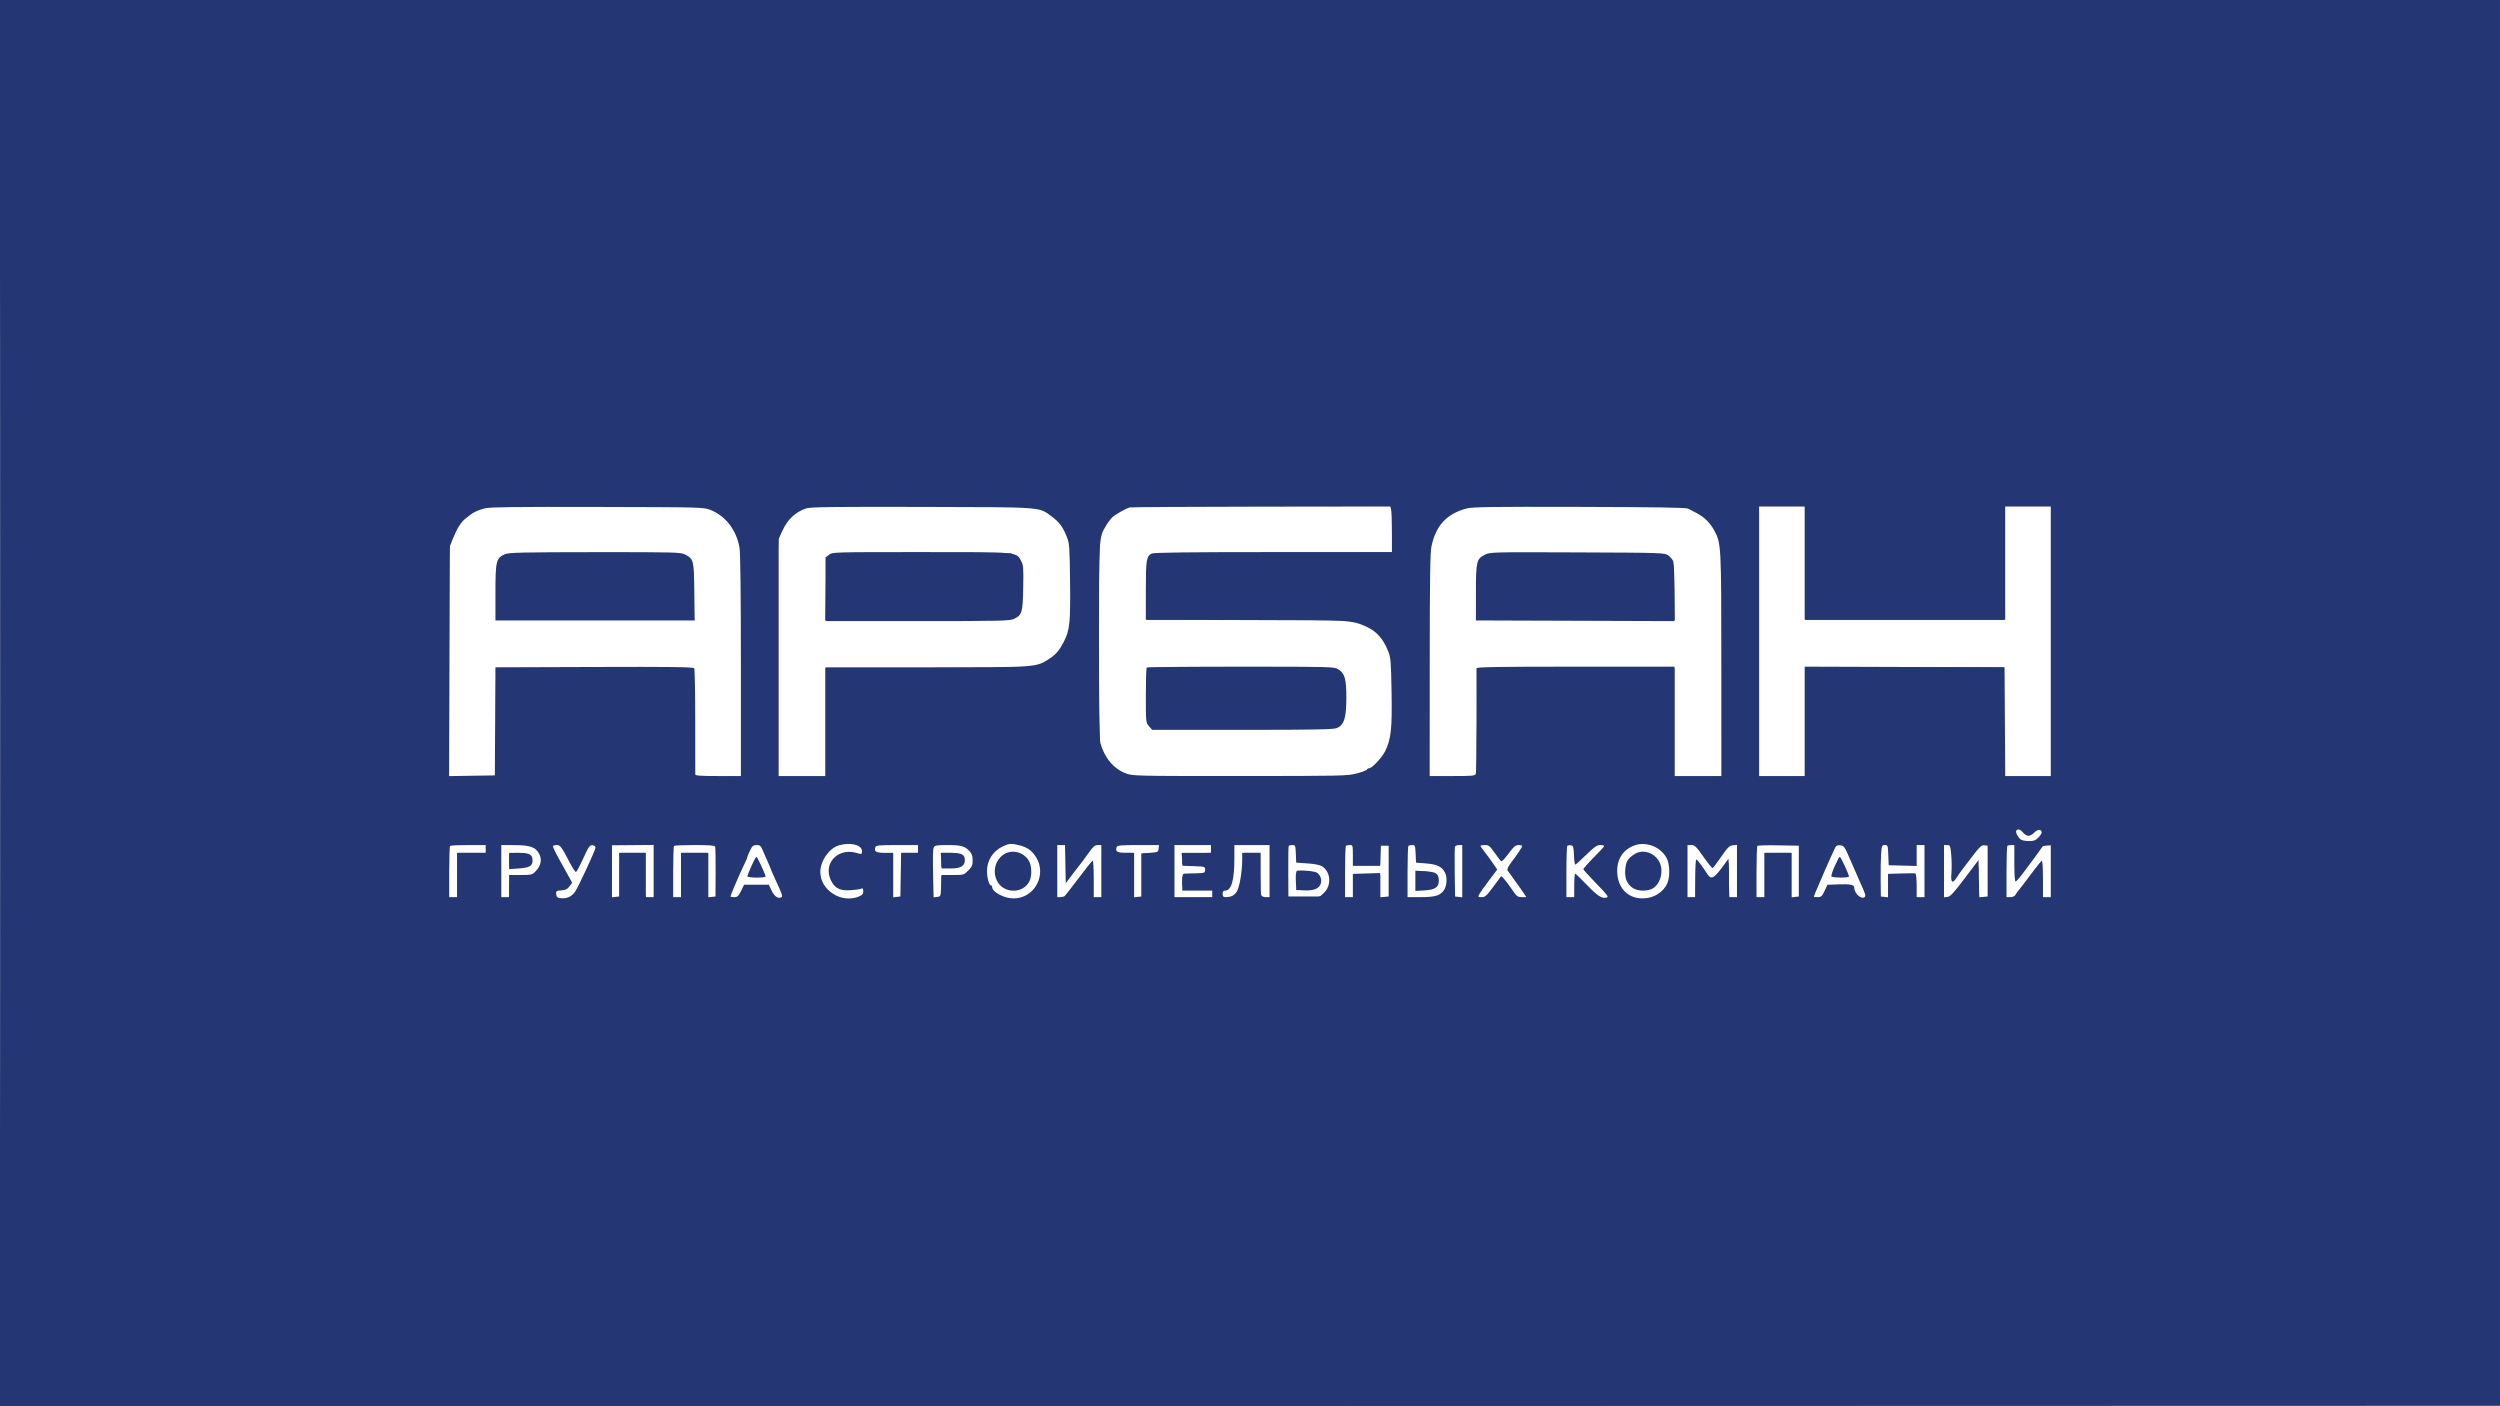 <?xml version="1.0" encoding="UTF-8"?> <svg xmlns="http://www.w3.org/2000/svg" width="1920" height="1080" viewBox="0 0 1920 1080" fill="none"><g clip-path="url(#clip0_213_93)"><path fill-rule="evenodd" clip-rule="evenodd" d="M0 540.001V1080L960.25 1079.75L1920.5 1079.5L1920.75 539.75L1921 0H960.501H0V540.001ZM0.496 540.5C0.496 837.5 0.61 958.851 0.75 810.168C0.89 661.485 0.89 418.485 0.75 270.168C0.61 121.851 0.496 243.5 0.496 540.5ZM372.5 390.382C367.721 391.573 363.857 393.256 361.563 395.146C360.978 395.628 359.233 396.973 357.684 398.135C354.18 400.765 351.026 405.722 347.906 413.5L345.5 419.5L345.204 507.773L344.909 596.047L362.475 595.773L380.04 595.5L380.27 554L380.5 512.5L456.437 512.244C516.531 512.041 532.538 512.249 533.157 513.244C533.588 513.935 533.944 532.275 533.947 554C533.951 575.725 533.965 594.063 533.977 594.75C533.995 595.702 538.179 596 551.5 596H569V511.332C569 455.743 568.633 424.575 567.932 420.582C565.574 407.155 557.368 396.408 545.911 391.741C540.501 389.537 540.488 389.537 459 389.336C396.713 389.183 376.321 389.43 372.5 390.382ZM619.34 390.421C611.072 393.034 604.857 398.834 600.848 407.676L598 413.956V504.978V596H616H634V554.25V512.5H711.25C798.068 512.5 795.494 512.689 806.5 505.508C810.894 502.641 813.77 499.195 816.972 492.96C821.61 483.928 822.186 478.396 821.806 446.5C821.485 419.475 821.313 417.135 819.286 412.142C816.231 404.619 813.484 400.944 807.737 396.692C797.587 389.182 802.444 389.541 708 389.312C640.492 389.147 622.663 389.37 619.34 390.421ZM867.604 389.718C864.773 390.442 856.817 394.964 854.234 397.315C852.988 398.45 850.826 401.327 849.43 403.709C843.923 413.107 844.022 411.486 844.016 492C844.013 541.291 844.37 567.853 845.071 570.5C848.074 581.84 855.286 590.467 864.708 593.992C869.924 595.943 872.391 596 952.288 595.983C1030.45 595.967 1034.87 595.87 1041.99 594.022C1046.11 592.952 1049.63 591.61 1049.82 591.039C1050.01 590.467 1050.81 590 1051.59 590C1053.78 590 1061.51 581.649 1063.91 576.691C1068.36 567.488 1069.21 559.567 1068.72 531.5C1068.31 507.603 1068.09 505.06 1066.07 500.057C1062.15 490.386 1057.31 484.946 1049.4 481.325C1038.06 476.136 1036.3 476.036 955.25 476.017L880 476V453.547C880 429.705 880.438 427.033 884.657 425.11C886.386 424.323 913.519 424 978.047 424H1069L1068.99 408.75C1068.98 400.363 1068.7 392.488 1068.37 391.25L1067.77 389L968.633 389.116C914.11 389.18 868.647 389.45 867.604 389.718ZM1126.25 390.525C1111.01 394.687 1102.87 403.465 1099.38 419.5C1098.36 424.167 1098.06 444.437 1098.04 510.75L1098 596H1115.39C1130.85 596 1132.86 595.81 1133.44 594.298C1133.8 593.362 1134.05 575.024 1134 553.548C1133.94 532.072 1133.92 513.938 1133.95 513.25C1133.99 512.261 1149.89 512 1210 512H1286V554V596H1304H1322L1321.98 510.75C1321.96 418.291 1321.9 417.183 1316.49 407.308C1313.24 401.373 1308.89 397.096 1303 394.066C1300.53 392.791 1297.6 391.243 1296.5 390.624C1295.07 389.822 1271.14 389.442 1213 389.296C1144.89 389.126 1130.64 389.328 1126.25 390.525ZM1351 492.5V596H1368.5H1386V553.994V511.988L1462.75 512.244L1539.5 512.5L1539.76 554.25L1540.02 596H1557.51H1575V492.5V389H1557.5H1540V432.5V476H1463H1386V432.5V389H1368.5H1351V492.5ZM387.949 425.579C381.077 428.436 380.5 430.715 380.5 455V476.5H457H533.5L533.239 454.5C532.949 430.026 532.747 429.228 525.929 425.752C522.765 424.138 517.444 424.007 457 424.053C401.605 424.095 390.952 424.331 387.949 425.579ZM636.635 426.073L634 428.145V452.573V477H704.599C768.125 477 775.546 476.835 778.674 475.351C784.921 472.386 785.462 470.582 785.83 451.477C786.124 436.194 785.957 433.991 784.272 430.929C780.305 423.724 783.402 424.003 707.385 424.002C639.988 424 639.242 424.022 636.635 426.073ZM1140.35 426.042C1133.96 429.227 1133.5 431.201 1133.5 455.5V476.5L1209.75 476.756L1286 477.012V455.053C1286 441.577 1285.59 432.207 1284.93 430.797C1284.34 429.534 1282.66 427.6 1281.18 426.5C1278.57 424.553 1276.72 424.493 1211.5 424.236C1145.48 423.976 1144.44 424.002 1140.35 426.042ZM880.667 512.667C880.3 513.033 880 522.683 880 534.111C880 554.634 880.03 554.923 882.414 557.694L884.827 560.5H954.164C1009.97 560.5 1024.12 560.238 1026.68 559.156C1032.25 556.806 1034 551.305 1034 536.133C1034 521.339 1032.79 517.061 1027.72 513.973C1024.6 512.067 1022.32 512.007 952.917 512.004C913.546 512.002 881.033 512.3 880.667 512.667ZM1548.51 637.979C1547.78 639.168 1549.73 643.045 1551.91 644.718C1552.79 645.388 1555.58 645.951 1558.11 645.968C1561.79 645.994 1563.26 645.465 1565.36 643.364C1566.81 641.914 1568 640.1 1568 639.332C1568 636.697 1565 636.725 1562.34 639.385C1559.06 642.665 1556.59 642.698 1553.81 639.5C1551.54 636.889 1549.54 636.315 1548.51 637.979ZM644.01 649.316C636.604 651.674 630 661.291 630 669.717C630 683.685 646.299 694.08 659.532 688.551C662.256 687.413 663 686.532 663 684.444C663 682.29 662.669 681.93 661.25 682.547C660.288 682.965 656.575 683.487 653 683.707C644.809 684.21 640.779 682.016 637.886 675.476C634.433 667.669 637.318 659.477 644.797 655.856C649.085 653.781 653.587 653.689 659.75 655.553C661.691 656.14 662 655.867 662 653.566C662 648.81 652.584 646.585 644.01 649.316ZM770.395 649.908C762.812 653.352 758 660.691 758 668.811C758 674.085 759.638 680 761.098 680C761.594 680 762 680.597 762 681.326C762 685.066 771.298 690 778.346 690C794.478 690 804.287 671.919 795.61 658.175C792.476 653.209 788.809 650.625 782.807 649.152C776.59 647.626 775.239 647.708 770.395 649.908ZM1255.5 649.207C1246.9 652.213 1242 659.338 1242 668.838C1242 681.487 1249.83 690 1261.47 690C1269.97 690 1277.56 685.284 1280.58 678.128C1282.65 673.213 1282.4 663.695 1280.08 659.21C1275.59 650.527 1264.56 646.039 1255.5 649.207ZM345.667 649.667C345.3 650.033 345 659.033 345 669.667V689H348H351V672V655H362H373V652V649H359.667C352.333 649 346.033 649.3 345.667 649.667ZM385 669V689H388H391V680.5V672H399.813C408.179 672 408.763 671.857 411.333 669.175C415.367 664.964 416.373 660.417 414.237 656.051C411.592 650.645 407.417 649.105 395.25 649.048L385 649V669ZM424.655 649.75C424.4 650.163 426.457 654.55 429.225 659.5C431.993 664.45 435.423 670.624 436.847 673.219L439.437 677.938L437.368 680.719C435.778 682.857 434.327 683.572 431.089 683.81C427.171 684.099 426.9 684.308 427.189 686.81C427.449 689.058 428.054 689.553 430.869 689.822C435.502 690.265 439.085 688.565 441.758 684.656C444.315 680.916 457.105 653.297 457.344 651C457.432 650.156 456.546 649.365 455.318 649.19C452.852 648.838 452.356 649.562 446.904 661.457C444.898 665.834 442.861 669.545 442.378 669.705C441.895 669.865 439.756 666.648 437.624 662.555C431.253 650.325 430.27 649 427.574 649C426.223 649 424.91 649.337 424.655 649.75ZM470 669.156V689.133L472.75 688.816L475.5 688.5V671.749V654.999H485.75L496 655V672V689H499H502V668.961V648.921L486 649.05L470 649.18V669.156ZM517.667 649.667C517.3 650.033 517 659.033 517 669.667V689H520H523V672V655H533.5H544V672.066V689.133L546.75 688.816L549.5 688.5L549.593 670C549.644 659.825 549.484 650.938 549.236 650.25C548.903 649.324 544.834 649 533.56 649C525.185 649 518.033 649.3 517.667 649.667ZM576.023 653.188C574.911 655.491 574 657.734 574 658.172C574 658.61 572.624 661.788 570.942 665.234C567.855 671.559 561 687.609 561 688.512C561 688.78 562.302 689 563.894 689C566.349 689 567.145 688.28 569.144 684.25L571.5 679.5H580.987H590.473L592.572 683.929C594.63 688.273 597.238 690.196 599.78 689.243C601.36 688.65 600.898 687.125 595.888 676.38C593.749 671.795 592 667.822 592 667.551C592 667.281 590.921 664.683 589.602 661.78C588.283 658.876 586.506 654.813 585.653 652.75C584.343 649.584 583.631 649 581.074 649C578.508 649 577.738 649.638 576.023 653.188ZM672.362 650.5C671.044 653.933 672.729 655 679.469 655H686V672.066V689.133L688.75 688.816L691.5 688.5L691.774 671.75L692.048 655H698.524H705V652V649H688.969C675.641 649 672.84 649.253 672.362 650.5ZM717.207 650.75C716.365 652.456 716.283 657.667 716.765 678.816L717 689.133L719.75 688.816C722.475 688.503 722.503 688.425 722.79 680.25L723.081 672H731.64C740.042 672 740.263 671.937 743.6 668.6C746.449 665.751 747 664.478 747 660.746C747 657.4 746.388 655.632 744.538 653.636C740.987 649.804 738.028 649 727.47 649C719.514 649 717.938 649.269 717.207 650.75ZM812 669V689L814.25 688.985C815.487 688.976 816.972 688.639 817.549 688.235C818.127 687.831 823.059 681.538 828.51 674.25C833.961 666.962 838.776 661 839.21 661C839.645 661 840 667.3 840 675V689H843H846V669V649H843.175C840.882 649 839.61 650.05 836.425 654.571C834.266 657.636 832.048 660.673 831.495 661.321C830.942 661.97 827.792 666.054 824.495 670.398L818.5 678.297L818.223 663.648L817.947 649H814.973H812V669ZM857.638 650.5C856.329 653.913 858.011 655 864.607 655H871V672.066V689.133L873.75 688.816L876.5 688.5V672V655.5L883 655C889.205 654.523 889.514 654.375 889.816 651.75L890.133 649H874.173C860.91 649 858.117 649.253 857.638 650.5ZM902 669V689H916.5H931V686.5V684H919.5H908V677.5C908 671.999 908.269 670.991 909.75 670.94C910.712 670.906 914.65 670.794 918.5 670.69C925.249 670.507 925.5 670.411 925.5 668C925.5 665.548 925.334 665.494 916.844 665.212L908.188 664.925L907.844 659.962L907.5 654.999H918.75L930 655V652V649H916H902V669ZM948 659.364C948 676.09 945.703 684 940.845 684C939.544 684 939 684.737 939 686.5C939 688.43 939.513 688.997 941.25 688.986C945.58 688.96 947.993 687.748 949.907 684.636C951.974 681.277 954 669.294 954 660.428V655H961H968V670.418C968 678.898 968.273 686.548 968.607 687.418C968.967 688.356 970.391 689 972.107 689H975V669V649H961.5H948V659.364ZM989.707 649.75C989.481 650.163 989.342 659.05 989.398 669.5L989.5 688.5H1001.73H1013.97L1017.09 685.372C1022.77 679.688 1021.93 669.62 1015.42 665.354C1013.79 664.29 1009.74 663.475 1004.19 663.095L995.5 662.5L995.204 655.75C994.925 649.378 994.775 649 992.513 649C991.196 649 989.933 649.337 989.707 649.75ZM1033.67 649.667C1033.3 650.033 1033 659.033 1033 669.667V689H1036H1039V680.064V671.129L1049.5 670.814L1060 670.5L1060 679.813L1060 689.127L1063.25 688.813L1066.5 688.5V669V649.5H1063.5H1060.5L1060.21 657.25L1059.92 665H1049.46H1039V657C1039 649.286 1038.92 649 1036.67 649C1035.38 649 1034.03 649.3 1033.67 649.667ZM1081.67 649.667C1081.3 650.033 1081 659.033 1081 669.667V689H1091.1C1102.52 689 1106.58 687.68 1109.29 683.08C1111.29 679.706 1111.5 673.524 1109.73 670.096C1107.42 665.598 1103.75 663.819 1095.36 663.138L1087.5 662.5L1087.2 655.75C1086.93 649.47 1086.75 649 1084.62 649C1083.36 649 1082.03 649.3 1081.67 649.667ZM1117.44 650.282C1117.17 650.987 1117.08 659.875 1117.23 670.032L1117.5 688.5L1120.25 688.816L1123 689.133V669.066V649H1120.47C1119.08 649 1117.72 649.577 1117.44 650.282ZM1137 649.606C1137 649.939 1138.36 651.935 1140.03 654.04C1141.7 656.146 1144.6 660.102 1146.48 662.831L1149.89 667.793L1143.59 676.146C1140.13 680.741 1136.77 685.513 1136.11 686.75C1135.01 688.847 1135.13 689 1137.94 689C1140.54 689 1141.74 687.932 1146.69 681.25C1149.84 676.987 1152.59 673.275 1152.8 673C1153 672.725 1154.06 673.625 1155.14 675C1156.22 676.375 1157.65 678.184 1158.3 679.02C1158.96 679.856 1160.8 682.443 1162.39 684.77C1164.85 688.38 1165.78 689 1168.75 689H1172.23L1170.45 686.25C1169.47 684.737 1166.36 680.35 1163.53 676.5C1160.71 672.65 1158.08 668.976 1157.69 668.335C1157.3 667.694 1158.47 665.221 1160.29 662.835C1165.02 656.628 1169 650.661 1169 649.768C1169 649.346 1167.74 649 1166.19 649C1163.89 649 1162.52 650.178 1158.61 655.507C1155.98 659.085 1153.44 661.77 1152.95 661.472C1152.47 661.175 1150.2 658.247 1147.9 654.965C1144.2 649.695 1143.32 649 1140.35 649C1138.51 649 1137 649.273 1137 649.606ZM1203.71 649.624C1203.32 650.014 1203 659.033 1203 669.667V689H1206H1209V680C1209 675.05 1209.33 671 1209.74 671C1210.15 671 1214.14 674.816 1218.62 679.48C1226.97 688.172 1230.22 690.277 1233.86 689.326C1235.66 688.855 1234.65 687.461 1226.22 678.83C1220.87 673.356 1216.38 668.343 1216.22 667.689C1216.07 667.035 1219.56 662.911 1223.97 658.523C1228.39 654.136 1232 650.199 1232 649.773C1232 649.348 1230.62 649 1228.94 649C1226.48 649 1224.37 650.471 1218.21 656.5C1213.99 660.625 1210.21 664 1209.81 664C1209.41 664 1208.95 660.737 1208.79 656.75C1208.53 650.328 1208.27 649.467 1206.46 649.208C1205.34 649.047 1204.1 649.235 1203.71 649.624ZM1296 669V689H1299H1302V674.5C1302 666.525 1302.34 660.017 1302.75 660.038C1303.48 660.075 1307.65 665.588 1311.23 671.25C1314.01 675.641 1316.21 674.732 1322.13 666.75L1327.5 659.5L1327.78 674.25L1328.05 689H1331.03H1334V668.937V648.873L1330.87 649.187C1328.19 649.454 1326.88 650.736 1321.88 657.997C1318.65 662.67 1315.68 666.586 1315.26 666.699C1314.84 666.813 1311.67 662.877 1308.21 657.953C1302.7 650.119 1301.55 649 1298.96 649H1296V669ZM1349.69 649.642C1349.31 650.022 1349 659.033 1349 669.667V689H1352H1355V672V655H1365.5H1376V672.066V689.133L1378.75 688.816L1381.5 688.5V669V649.5L1365.94 649.226C1357.38 649.075 1350.07 649.262 1349.69 649.642ZM1409.3 651.201C1407.38 655.242 1403.27 664.371 1401.51 668.5C1400.56 670.7 1399.41 673.4 1398.93 674.5C1394.1 685.684 1393 688.301 1393 688.624C1393 688.831 1394.35 689 1396.01 689C1398.62 689 1399.32 688.366 1401.27 684.25L1403.52 679.5L1411.51 679.203C1420.6 678.866 1424 679.455 1424 681.365C1424 685.925 1429.05 690.82 1431.93 689.044C1433.18 688.268 1432.7 686.566 1428.85 678.247C1427.64 675.636 1424.35 668.1 1421.53 661.5C1416.71 650.239 1416.21 649.482 1413.39 649.201C1411.08 648.971 1410.14 649.428 1409.3 651.201ZM1444.7 655.75C1444.42 659.462 1444.26 668.35 1444.34 675.5L1444.5 688.5L1447.25 688.816L1450 689.133V680.133V671.133L1460.02 670.816C1465.53 670.642 1470.48 670.65 1471.02 670.833C1471.56 671.017 1472 675.165 1472 680.083V689H1475H1478V669V649H1475H1472V657.034V665.068L1461.25 664.784L1450.5 664.5L1450.21 656.75C1449.93 649.359 1449.81 649 1447.56 649C1445.37 649 1445.17 649.47 1444.7 655.75ZM1493 669.066V689.133L1495.69 688.816C1497.84 688.564 1500.51 685.678 1508.94 674.5L1519.5 660.5L1519.78 674.811L1520.06 689.123L1523.28 688.811L1526.5 688.5V669V649.5L1524 649.212C1521.95 648.975 1520.56 650.146 1516.27 655.712C1507.11 667.602 1505.02 670.425 1502.89 673.75C1499.45 679.116 1498.02 678.038 1498.68 670.561C1498.99 667.02 1498.93 660.72 1498.54 656.561C1497.87 649.429 1497.69 649 1495.42 649H1493V669.066ZM1541.67 649.667C1541.3 650.033 1541 659.033 1541 669.667V689H1543.96C1545.87 689 1547.3 688.311 1547.96 687.078C1548.52 686.021 1549.56 684.558 1550.26 683.828C1550.95 683.098 1555.1 677.663 1559.48 671.75C1563.85 665.837 1567.78 661 1568.21 661C1568.65 661 1569 667.3 1569 675V689H1572H1575V669.1V649.199L1572.03 649.405C1570.39 649.518 1568.9 649.811 1568.7 650.055C1568.51 650.3 1567.27 652.075 1565.94 654C1564.61 655.925 1562.99 658.175 1562.32 659C1561.66 659.825 1558.39 664.212 1555.06 668.75C1551.73 673.288 1548.56 677 1548 677C1547.38 677 1547 671.705 1547 663V649H1544.67C1543.38 649 1542.03 649.3 1541.67 649.667ZM771.241 655.995C764.546 660.077 762.08 668.907 765.584 676.255C770.385 686.321 785.456 686.754 790.515 676.971C792.799 672.554 792.436 664.26 789.788 660.396C785.571 654.241 777.326 652.284 771.241 655.995ZM1255.5 655.861C1250.18 659.148 1248.65 661.66 1248.2 667.877C1247.72 674.607 1249.38 678.707 1253.89 681.921C1257.39 684.41 1264.72 684.711 1268.93 682.537C1275.49 679.146 1278.14 668.02 1274.01 661.241C1269.91 654.531 1261.58 652.107 1255.5 655.861ZM391 661.25V667.5L398.348 667C406.575 666.44 409 665.062 409 660.949C409 656.256 406.769 655 398.429 655H391V661.25ZM722.839 660.998L723.178 667H730.089C737.788 667 741 665.107 741 660.571C741 656.231 738.611 655 730.179 654.998L722.5 654.996L722.839 660.998ZM577.134 665.009C575.41 668.864 574 672.464 574 673.009C574 673.569 577.041 674 581 674C584.85 674 588.001 673.663 588.002 673.25C588.007 671.797 581.63 658 580.953 658C580.576 658 578.858 661.154 577.134 665.009ZM1409.11 665.059C1407.37 668.942 1406.22 672.542 1406.54 673.059C1407.27 674.244 1420 674.31 1420 673.129C1420 671.549 1413.72 658 1412.98 658C1412.59 658 1410.85 661.177 1409.11 665.059ZM996.146 668.91C995.297 669.435 994.996 671.875 995.201 676.59L995.5 683.5L1001.71 683.797C1009.47 684.168 1013.55 682.312 1014.51 677.977C1015.32 674.277 1013.03 670.244 1009.74 669.58C1004.65 668.554 997.308 668.191 996.146 668.91ZM1087 676.504V684.226L1093.93 683.834C1102.07 683.374 1105 681.444 1105 676.536C1105 670.928 1103.12 669.595 1094.6 669.165L1087 668.781V676.504Z" fill="#243774"></path><path fill-rule="evenodd" clip-rule="evenodd" d="M0 540.001V1080L960.25 1079.75L1920.5 1079.5L1920.75 539.75L1921 0H960.501H0V540.001ZM0.496 540.5C0.496 837.5 0.61 958.851 0.75 810.168C0.89 661.485 0.89 418.485 0.75 270.168C0.61 121.851 0.496 243.5 0.496 540.5ZM375.26 389.093C364.453 390.924 354.635 397.743 349.67 406.864C344.075 417.145 344.036 417.857 344.017 511.25L344 597H362.5H381V554.994V512.987L456.75 513.244L532.5 513.5L532.761 555.273L533.022 597.045L551.261 596.773L569.5 596.5L569.783 514.5C570.079 428.695 569.779 420.843 565.79 410.154C562.699 401.868 554.536 394.169 545.428 390.949L538.5 388.5L459.5 388.352C416.05 388.271 378.142 388.605 375.26 389.093ZM619.676 389.485C610.498 392.045 602.893 399.277 598.806 409.331C597.258 413.141 597.107 421.405 597.056 505.25L597 597H615.5H634V555.024V513.048L710.925 513.012C757.323 512.991 789.921 512.584 793.068 511.987C807.094 509.327 816.417 500.425 820.763 485.543C822.718 478.848 823.697 432.502 822.101 422.212C819.401 404.81 812.333 395.64 797.781 390.66C791.57 388.534 790.575 388.509 708 388.325C640.667 388.176 623.566 388.401 619.676 389.485ZM865.332 389.849C856.079 393.051 849.512 399.516 845.926 408.952C844.084 413.8 844 417.442 844 492.473C844 568.905 844.052 571.065 846.033 576.36C848.737 583.584 854.48 589.903 861.644 593.533L867.5 596.5H952.5H1037.5L1045.48 593.563C1058.51 588.773 1065.37 580.242 1068.62 564.806C1070.79 554.524 1070.11 508.963 1067.68 501.455C1064.15 490.543 1057.23 483.267 1046.15 478.782L1040.5 476.5L960.75 476.216L881 475.932V453.077C881 432.065 881.154 430.031 882.911 427.861L884.823 425.5L977.161 425L1069.5 424.5V406.5V388.5L970 388.28C876.686 388.074 870.179 388.171 865.332 389.849ZM1128.23 389.111C1116.1 391.133 1105.07 399.857 1101.04 410.621C1097.28 420.669 1096.9 431.075 1097.21 515.5L1097.5 596.5L1115.74 596.773L1133.98 597.045L1134.24 555.273L1134.5 513.5L1210.25 513.244L1286 512.987V555.016V597.045L1304.25 596.773L1322.5 596.5L1322.78 512C1322.97 455.196 1322.71 425.431 1321.99 421.188C1318.98 403.457 1308.29 392.179 1291.57 389.094C1284.34 387.762 1136.24 387.777 1128.23 389.111ZM1350 492.5V597.045L1368.25 596.773L1386.5 596.5L1387 554.5L1387.5 512.5H1463.25H1539V554.75V597H1557.5H1576V492.5V388H1557.5H1539V432V476H1463.01H1387.02L1386.76 432.25L1386.5 388.5L1368.25 388.227L1350 387.955V492.5ZM387.294 426.724C381.813 429.454 381 433.238 381 456.02V476H457.043H533.086L532.753 454.75C532.39 431.627 532.088 430.244 526.686 426.95C523.613 425.076 521.144 425.01 457 425.068C398.188 425.121 390.129 425.312 387.294 426.724ZM636.861 426.91C634.517 428.806 634.498 428.993 634.199 452.41L633.897 476H704.998C783.874 476 780.74 476.261 783.579 469.466C785.088 465.853 785.496 436.998 784.108 432.011C783.727 430.642 781.905 428.505 780.06 427.261L776.704 425H707.963C641.791 425 639.133 425.071 636.861 426.91ZM1141.1 426.265C1139.77 426.944 1137.75 428.769 1136.6 430.321C1134.65 432.942 1134.48 434.653 1134.18 454.571L1133.86 476H1210.02H1286.17L1285.84 454.571C1285.52 434.667 1285.35 432.942 1283.4 430.321C1279.36 424.874 1281.52 425.029 1210 425.029C1159.19 425.029 1142.93 425.321 1141.1 426.265ZM881.416 512.917C881.187 513.146 881 522.648 881 534.032C881 553.458 881.127 554.892 883.073 557.365L885.145 560L954.323 559.996C1021.94 559.993 1023.57 559.947 1026.81 557.974C1031.91 554.868 1033 550.984 1033 536C1033 521.739 1031.88 517.134 1027.83 514.83C1025.97 513.771 1010.89 513.398 953.666 513C914.158 512.725 881.645 512.688 881.416 512.917ZM1547 638.599C1547 642.588 1552.28 647 1557.06 647C1562.13 647 1565.3 645.461 1567.33 642.01C1569.8 637.834 1569.48 636 1566.29 636C1564.55 636 1562.81 636.954 1561.46 638.652C1559.78 640.756 1558.81 641.169 1556.74 640.65C1555.31 640.29 1553.85 639.096 1553.5 637.998C1553.06 636.599 1551.99 636 1549.93 636C1547.44 636 1547 636.391 1547 638.599ZM647.155 648.118C638.48 649.232 631.719 655.719 630.08 664.5C628.233 674.398 632.784 684.754 640.634 688.514C645.339 690.768 656.087 691.096 660.75 689.129C663.622 687.917 664 687.307 664 683.879C664 679.609 663.661 679.407 660 681.5C658.625 682.286 655.078 682.945 652.118 682.965C644.944 683.012 640.693 680.38 638.448 674.503C636.223 668.676 637.173 663.874 641.482 659.169C644.677 655.682 645.158 655.5 651.172 655.506C654.652 655.51 658.737 655.896 660.25 656.365C662.889 657.182 663 657.075 663 653.715C663 651.326 662.444 649.981 661.25 649.482C657.631 647.967 652.327 647.454 647.155 648.118ZM773.5 648.038C760.946 650.664 754.315 662.791 758.06 676.277C759.296 680.729 764.034 686.438 768.398 688.735C770.335 689.753 773.965 690.375 778.061 690.389C783.408 690.408 785.473 689.913 789.224 687.715C806.147 677.797 801.072 650.727 781.802 648.126C778.886 647.732 775.15 647.693 773.5 648.038ZM344.693 648.64C344.312 649.022 344 658.483 344 669.667V690H348H352V672.5V655H363.063H374.127L373.813 651.75L373.5 648.5L359.443 648.224C351.712 648.072 345.074 648.259 344.693 648.64ZM384 669V690H387.5H391L391.142 684.25C391.437 672.246 390.399 673.565 400 673C409.268 672.455 411.804 671.474 414.472 667.402C416.913 663.677 416.122 655.823 412.968 652.466C409.787 649.08 405.187 648.012 393.75 648.006L384 648V669ZM423.003 649.25C423.004 649.938 424.498 652.975 426.322 656.001C428.147 659.026 431.572 665.215 433.933 669.754C438.073 677.712 438.168 678.095 436.59 680.503C434.948 683.01 433.841 683.366 428.75 683.031C426.245 682.865 426 683.158 426 686.308C426 689.05 426.467 689.892 428.25 690.37C434.427 692.025 439.611 689.813 443.135 684.019C446.01 679.291 459 650.804 459 649.226C459 648.286 457.896 647.973 455.342 648.19C451.762 648.493 451.594 648.701 447.398 657.981C445.041 663.196 442.749 667.575 442.306 667.711C441.863 667.848 439.068 663.469 436.096 657.98C430.696 648.007 430.689 648 426.846 648C424.435 648 423.001 648.466 423.003 649.25ZM469 669.06V690.121L472.75 689.81L476.5 689.5L476.774 672.25L477.047 655L486.274 654.999L495.5 654.997L495.198 670.221C494.82 689.247 494.984 690 499.519 690H503V669V648H486H469V669.06ZM516 669V690H520H524V672.5V655H533.5H543V672.56V690.121L546.552 689.81L550.105 689.5L550.076 670.25C550.06 659.663 550.036 650.325 550.023 649.5C550.004 648.226 547.434 648 533 648H516V669ZM574.733 653.75C573.335 656.913 571.187 661.975 569.959 665C568.73 668.025 566.221 673.761 564.383 677.746C562.544 681.731 560.757 686.118 560.412 687.496C559.822 689.846 560.022 690 563.671 690C567.412 690 567.633 689.81 569.5 685L571.44 680H580.776H590.111L592.189 685C594.175 689.78 594.437 690 598.133 690C600.26 690 602 689.626 602 689.17C602 688.713 598.361 680.05 593.913 669.92C589.464 659.789 585.587 650.712 585.296 649.75C584.915 648.489 583.72 648 581.02 648C577.42 648 577.174 648.225 574.733 653.75ZM672 651.428V654.905L678.25 655.202L684.5 655.5L684.774 672.75L685.047 690H688.417C690.567 690 692.006 689.428 692.393 688.418C692.727 687.548 693 679.673 693 670.918V655H699.563H706.127L705.813 651.75L705.5 648.5L688.75 648.226L672 647.952V651.428ZM716 669V690H719.5H723V681.5V673H731.096C740.534 673 744.095 671.427 746.597 666.155C748.684 661.757 747.929 655.618 744.906 652.4C741.787 649.08 737.131 648.012 725.75 648.006L716 648V669ZM811 668.94V690H814.435C817.317 690 818.324 689.349 820.685 685.962C822.233 683.742 824.519 680.704 825.764 679.212C827.01 677.721 830.385 673.214 833.264 669.197L838.5 661.895L838.777 675.947L839.055 690H842.527H846V669V648H843.08C840.635 648 839.348 649.098 835.167 654.75C832.421 658.462 827.673 664.816 824.616 668.868L819.058 676.236L818.779 662.368L818.5 648.5L814.75 648.19L811 647.879V668.94ZM856.69 648.643C856.31 649.023 856 650.608 856 652.167V655H863H870V672.56V690.121L873.575 689.81L877.151 689.5L877.325 672.5L877.5 655.5L884.31 655.203L891.12 654.906L890.81 651.703L890.5 648.5L873.94 648.227C864.832 648.076 857.069 648.264 856.69 648.643ZM901 668.999V690.052L916.25 689.776L931.5 689.5V686.5V683.5L922 683.251C907.973 682.884 908 682.895 908 677.06C908 672.391 908.147 672.127 911.104 671.477C912.811 671.102 916.523 671.07 919.354 671.406C925.569 672.143 927.268 671.23 926.83 667.391L926.5 664.5L917.194 664.212L907.889 663.923L908.194 659.712L908.5 655.5L919.811 655.217L931.122 654.933L930.811 651.717L930.5 648.5L915.75 648.223L901 647.947V668.999ZM947.694 648.64C947.312 649.021 946.965 654.771 946.923 661.417C946.826 676.624 945.617 681.158 941.318 682.432C938.931 683.14 938.074 684.045 937.759 686.188C937.531 687.741 937.567 689.234 937.839 689.506C938.933 690.599 945.691 689.905 947.709 688.491C951.212 686.038 953.856 677.253 954.612 665.557L955.295 655H961.647H968V672.5V690H972.02H976.041L975.77 669.25L975.5 648.5L961.944 648.223C954.488 648.071 948.075 648.258 947.694 648.64ZM988.446 649.279C988.176 649.983 988.078 659.321 988.228 670.029L988.5 689.5L999.5 689.765C1008.42 689.98 1011.15 689.697 1013.93 688.265C1019.08 685.615 1021.39 681.856 1021.39 676.122C1021.39 666.924 1016.35 662.95 1003.75 662.203L996 661.743V654.872V648H992.469C990.523 648 988.717 648.574 988.446 649.279ZM1032 668.94V690H1036H1040V681.059C1040 676.141 1040.34 671.914 1040.75 671.664C1041.16 671.414 1045.66 671.45 1050.75 671.743L1060 672.277V681.199V690.121L1063.56 689.81L1067.11 689.5L1067.08 672.25C1067.07 662.763 1067.04 653.425 1067.03 651.5C1067 648.172 1066.83 648 1063.5 648H1060V656V664H1050.04H1040.08L1039.79 656.25L1039.5 648.5L1035.75 648.19L1032 647.879V668.94ZM1080.71 648.619C1080.32 649.012 1080 658.483 1080 669.667V690H1090.54C1099.02 690 1101.83 689.618 1104.9 688.05C1115.48 682.653 1113.61 666.21 1102.06 662.999C1100.1 662.456 1096.16 662.009 1093.3 662.006L1088.09 662L1087.8 655.25C1087.5 648.539 1087.48 648.498 1084.46 648.203C1082.79 648.039 1081.11 648.227 1080.71 648.619ZM1116.67 648.667C1116.3 649.033 1116 658.483 1116 669.667V690H1120H1124V669V648H1120.67C1118.83 648 1117.03 648.3 1116.67 648.667ZM1136 649.017C1136 649.577 1138.75 653.812 1142.12 658.429C1145.49 663.046 1148.3 667.04 1148.37 667.305C1148.44 667.571 1145.12 672.42 1141 678.081C1136.88 683.743 1133.35 688.741 1133.17 689.188C1132.98 689.634 1134.8 690 1137.2 690C1141.5 690 1141.66 689.87 1146.93 682.5C1149.88 678.375 1152.79 675.002 1153.4 675.005C1154.01 675.008 1156.68 678.189 1159.35 682.075C1162.02 685.961 1164.78 689.364 1165.5 689.637C1166.21 689.91 1168.47 689.991 1170.53 689.817L1174.26 689.5L1166.18 678.6L1158.09 667.7L1163.14 660.394C1165.92 656.376 1168.82 652.563 1169.59 651.922C1172.31 649.669 1171.21 648 1167.01 648C1163.3 648 1162.73 648.406 1158.76 653.857C1156.42 657.078 1154.18 659.89 1153.79 660.107C1153.39 660.323 1151.03 657.688 1148.53 654.25C1144.26 648.388 1143.73 648 1139.99 648C1137.8 648 1136 648.458 1136 649.017ZM1202 669V690.121L1205.75 689.81L1209.5 689.5L1210 681.151L1210.5 672.802L1218.97 681.401C1227.26 689.82 1227.54 690 1232.22 690C1234.85 690 1237 689.67 1237 689.266C1237 688.863 1232.27 683.792 1226.5 677.998L1215.99 667.463L1225 658.502C1229.95 653.574 1234 649.195 1234 648.771C1234 648.347 1232.1 648 1229.77 648C1225.84 648 1225.01 648.535 1217.77 655.727L1210 663.453L1209.92 659.977C1209.64 647.923 1209.85 648.529 1205.75 648.19L1202 647.879V669ZM1252.5 649.573C1244.83 653.564 1240.83 660.313 1240.87 669.195C1240.91 677.21 1243.81 683.088 1249.77 687.183C1253.81 689.969 1255.14 690.329 1261.42 690.357C1269.19 690.391 1272.73 689.04 1277.2 684.339C1284.86 676.268 1285.07 662.331 1277.63 654.153C1272.28 648.265 1259.49 645.934 1252.5 649.573ZM1295 669V690H1298.47H1301.95L1302.22 675.448L1302.5 660.896L1306.33 666.036C1314.72 677.274 1315.14 677.342 1321.69 668.5C1324.33 664.925 1326.79 662 1327.15 662C1327.51 662 1327.79 664.138 1327.78 666.75C1327.77 669.362 1327.82 675.663 1327.88 680.75L1328 690H1331.5H1335V669V648H1331.51C1328.29 648 1327.56 648.643 1321.83 656.5C1318.42 661.175 1315.27 665 1314.84 665C1314.4 665 1313.25 663.763 1312.28 662.25C1311.31 660.737 1308.57 656.913 1306.19 653.75C1302.39 648.71 1301.43 648 1298.43 648H1295V669ZM1348.69 648.643C1348.31 649.023 1348 658.483 1348 669.667V690H1352H1356V672.5V655H1365.5H1375V672.5V690H1378.75H1382.5L1382.33 669.25L1382.16 648.5L1365.77 648.227C1356.75 648.076 1349.07 648.264 1348.69 648.643ZM1404.96 658.25C1402.61 663.888 1399.59 670.975 1398.23 674C1393.56 684.383 1392 688.167 1392 689.083C1392 689.587 1393.7 690 1395.78 690C1399.39 690 1399.65 689.776 1401.5 685L1403.44 680H1412.81H1422.17L1424.28 685C1426.29 689.753 1426.58 690 1430.2 690C1432.29 690 1434 689.663 1434.01 689.25C1434.01 688.837 1430.09 679.388 1425.3 668.25L1416.58 648H1412.9H1409.22L1404.96 658.25ZM1443.77 649.25C1443.52 649.938 1443.36 659.275 1443.41 670L1443.5 689.5L1447.21 689.808L1450.92 690.116L1451.21 680.808L1451.5 671.5H1461H1470.5L1471 680.5L1471.5 689.5L1475.27 689.812L1479.04 690.123L1478.77 669.312L1478.5 648.5L1474.75 648.19L1471 647.879V655.94V664H1461H1451V656V648H1447.61C1445.74 648 1444.01 648.563 1443.77 649.25ZM1492 669V690L1495.25 689.971C1498.25 689.945 1499.26 688.912 1508.49 676.473C1519.24 661.97 1519.93 661.679 1519.3 671.918C1519.11 674.988 1519.22 680.313 1519.56 683.75L1520.16 690H1523.58H1527V668.937V647.873L1523.75 648.187C1520.56 648.494 1516.73 652.876 1502.6 672.404C1501.55 673.848 1500.48 674.811 1500.21 674.542C1499.94 674.274 1499.6 668.529 1499.45 661.777C1499.3 655.025 1499.13 649.163 1499.09 648.75C1499.04 648.337 1497.42 648 1495.5 648H1492V669ZM1540.71 648.619C1540.32 649.012 1540 658.483 1540 669.667V690H1543.38C1546.55 690 1547.39 689.155 1557.13 676.25L1567.5 662.5L1567.78 676.25L1568.06 690H1572.05H1576.04L1575.77 669.25L1575.5 648.5L1572.5 648.205C1569.71 647.931 1568.77 648.882 1559 661.817L1548.5 675.724L1548 662.112L1547.5 648.5L1544.46 648.203C1542.79 648.039 1541.11 648.227 1540.71 648.619ZM391.402 656.395C391.108 657.162 391.009 659.524 391.183 661.645L391.5 665.5L397.728 665.797C405.73 666.179 408.22 664.921 407.808 660.706C407.417 656.697 404.324 655.035 397.219 655.015C393.613 655.005 391.767 655.443 391.402 656.395ZM723 660.5V666H729.566C737.665 666 740 664.886 740 661.022C740 656.771 736.847 655 729.277 655H723V660.5ZM771.332 656.43C763.179 662.329 762.943 676.582 770.92 681.294C772.61 682.292 775.892 683 778.827 683C783.09 683 784.306 682.54 786.899 679.947C793.094 673.752 793.155 664.397 787.038 658.536C783.336 654.99 774.888 653.857 771.332 656.43ZM1253.49 658.31C1247.12 664.675 1246.97 673.812 1253.11 679.959C1255.69 682.539 1256.91 683 1261.17 683C1269.2 683 1273.85 679.11 1275.36 671.138C1276.19 666.732 1273.25 660.025 1269.22 657.158C1267.15 655.684 1264.7 655 1261.5 655C1257.51 655 1256.3 655.503 1253.49 658.31ZM579.13 662.281C578.398 664.051 577.13 666.999 576.314 668.831C575.497 670.663 575.042 672.375 575.301 672.634C575.561 672.894 578.26 672.97 581.3 672.803L586.827 672.5L584.393 666.529C581.252 658.825 580.732 658.406 579.13 662.281ZM1412 659.97C1412 660.504 1410.88 663.4 1409.5 666.406C1408.12 669.412 1407 672.126 1407 672.436C1407 672.746 1409.7 673 1413 673C1416.3 673 1419 672.817 1419 672.593C1419 672.369 1417.67 669.219 1416.04 665.593C1413.28 659.44 1412 657.658 1412 659.97ZM996.202 675.634L996.5 682.5H1003.34C1009.32 682.5 1010.42 682.204 1012.09 680.139C1014.5 677.162 1014.51 674.849 1012.12 671.9C1010.54 669.953 1009.09 669.514 1003.07 669.174L995.903 668.769L996.202 675.634ZM1088 675.978V683.233L1094.36 682.828C1101.58 682.368 1104 680.714 1104 676.226C1104 671.943 1101.1 669.91 1094.07 669.273L1088 668.722V675.978Z" fill="#243774"></path></g><defs><clipPath id="clip0_213_93"><rect width="1920" height="1080" fill="white"></rect></clipPath></defs></svg> 
